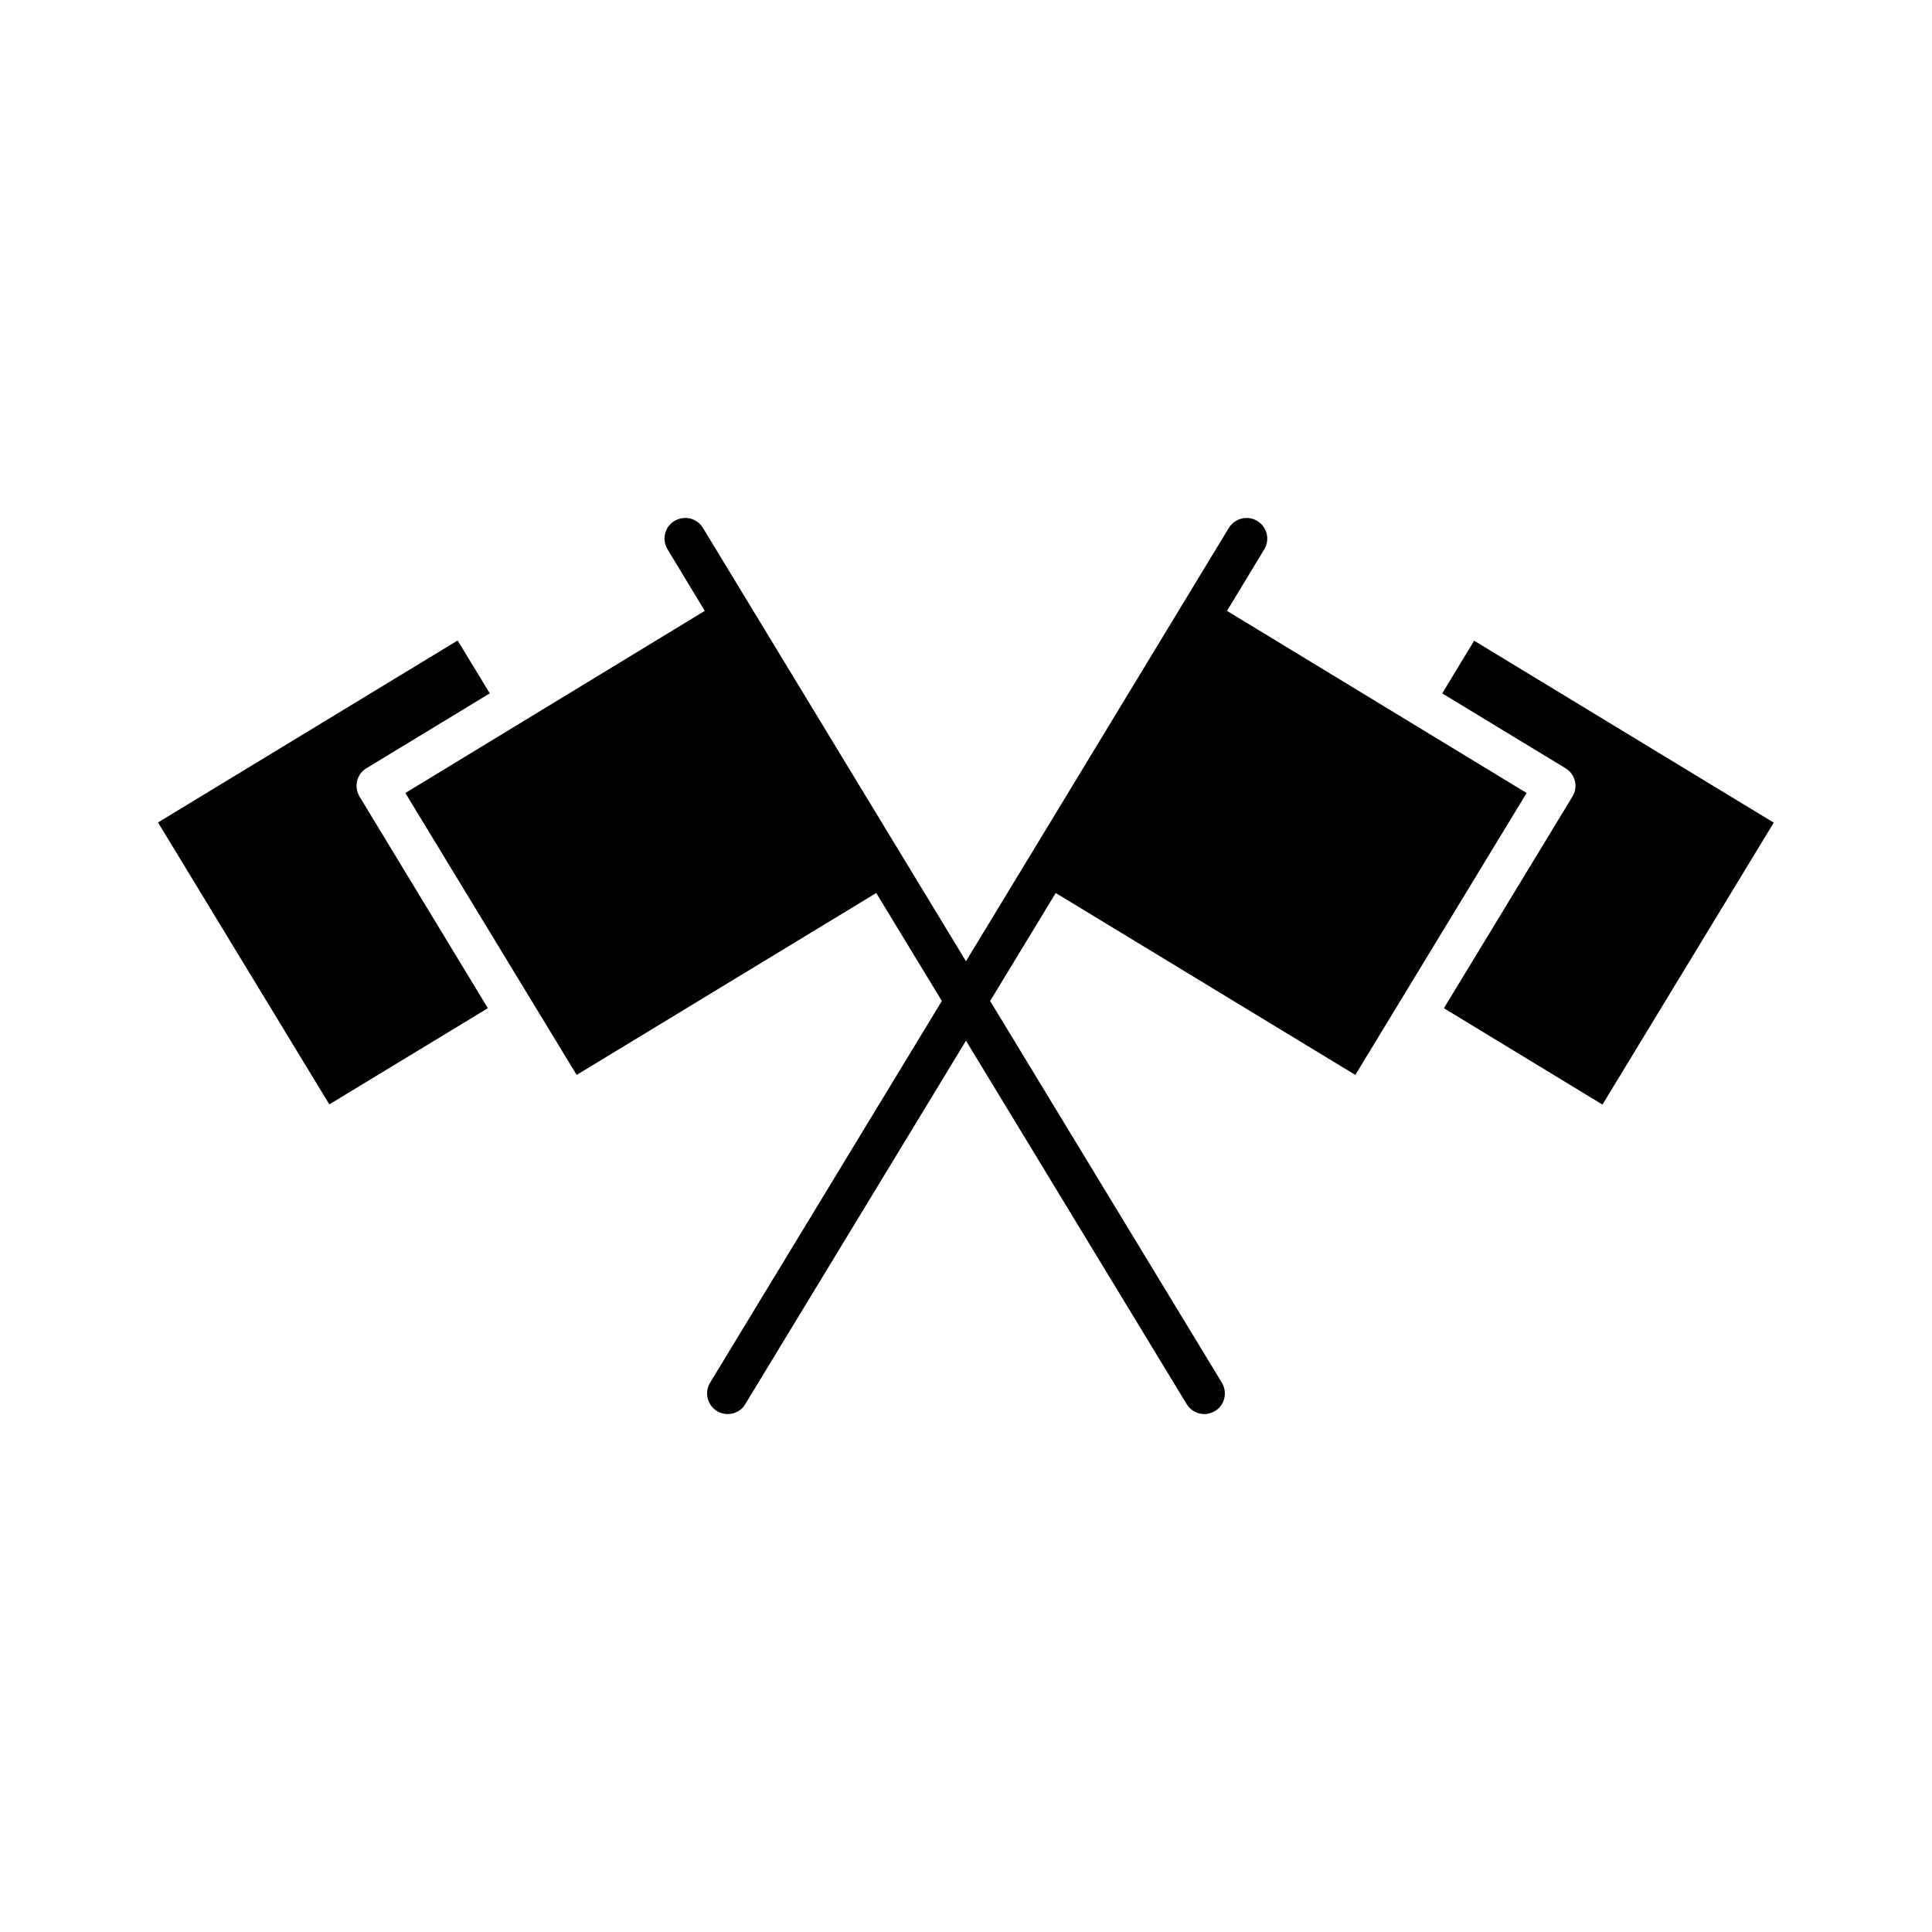 <?xml version="1.0" encoding="UTF-8"?>
<!-- Uploaded to: ICON Repo, www.iconrepo.com, Generator: ICON Repo Mixer Tools -->
<svg fill="#000000" width="800px" height="800px" version="1.1" viewBox="144 144 512 512" xmlns="http://www.w3.org/2000/svg">
 <g>
  <path d="m469.17 305.89 9.875-16.324c1.562-2.57 0.754-5.945-1.863-7.508-2.57-1.562-5.894-0.754-7.508 1.812l-69.676 114.87-69.727-114.87c-1.562-2.57-4.938-3.375-7.508-1.812-2.621 1.512-3.426 4.938-1.863 7.508l9.875 16.324-79.352 48.262 45.395 74.715 79.398-48.215 17.383 28.617-61.414 101.16c-1.562 2.57-0.754 5.945 1.812 7.508 0.906 0.555 1.914 0.805 2.82 0.805 1.863 0 3.68-0.906 4.684-2.621l58.496-96.328 58.492 96.328c1.059 1.715 2.82 2.621 4.684 2.621 0.906 0 1.914-0.25 2.82-0.805 2.57-1.512 3.375-4.938 1.812-7.508l-61.41-101.16 17.383-28.617 79.398 48.215 45.395-74.715z"/>
  <path d="m526.2 327.75 32.695 19.852c1.258 0.754 2.117 1.965 2.469 3.375 0.352 1.41 0.102 2.871-0.656 4.133l-34.059 56.074 42.02 25.543 45.395-74.715-79.398-48.215z"/>
  <path d="m273.29 411.18-34.004-56.074c-0.754-1.258-0.957-2.719-0.656-4.133 0.352-1.41 1.211-2.621 2.469-3.375l32.695-19.852-8.516-14.008-79.398 48.219 45.395 74.715z"/>
 </g>
</svg>